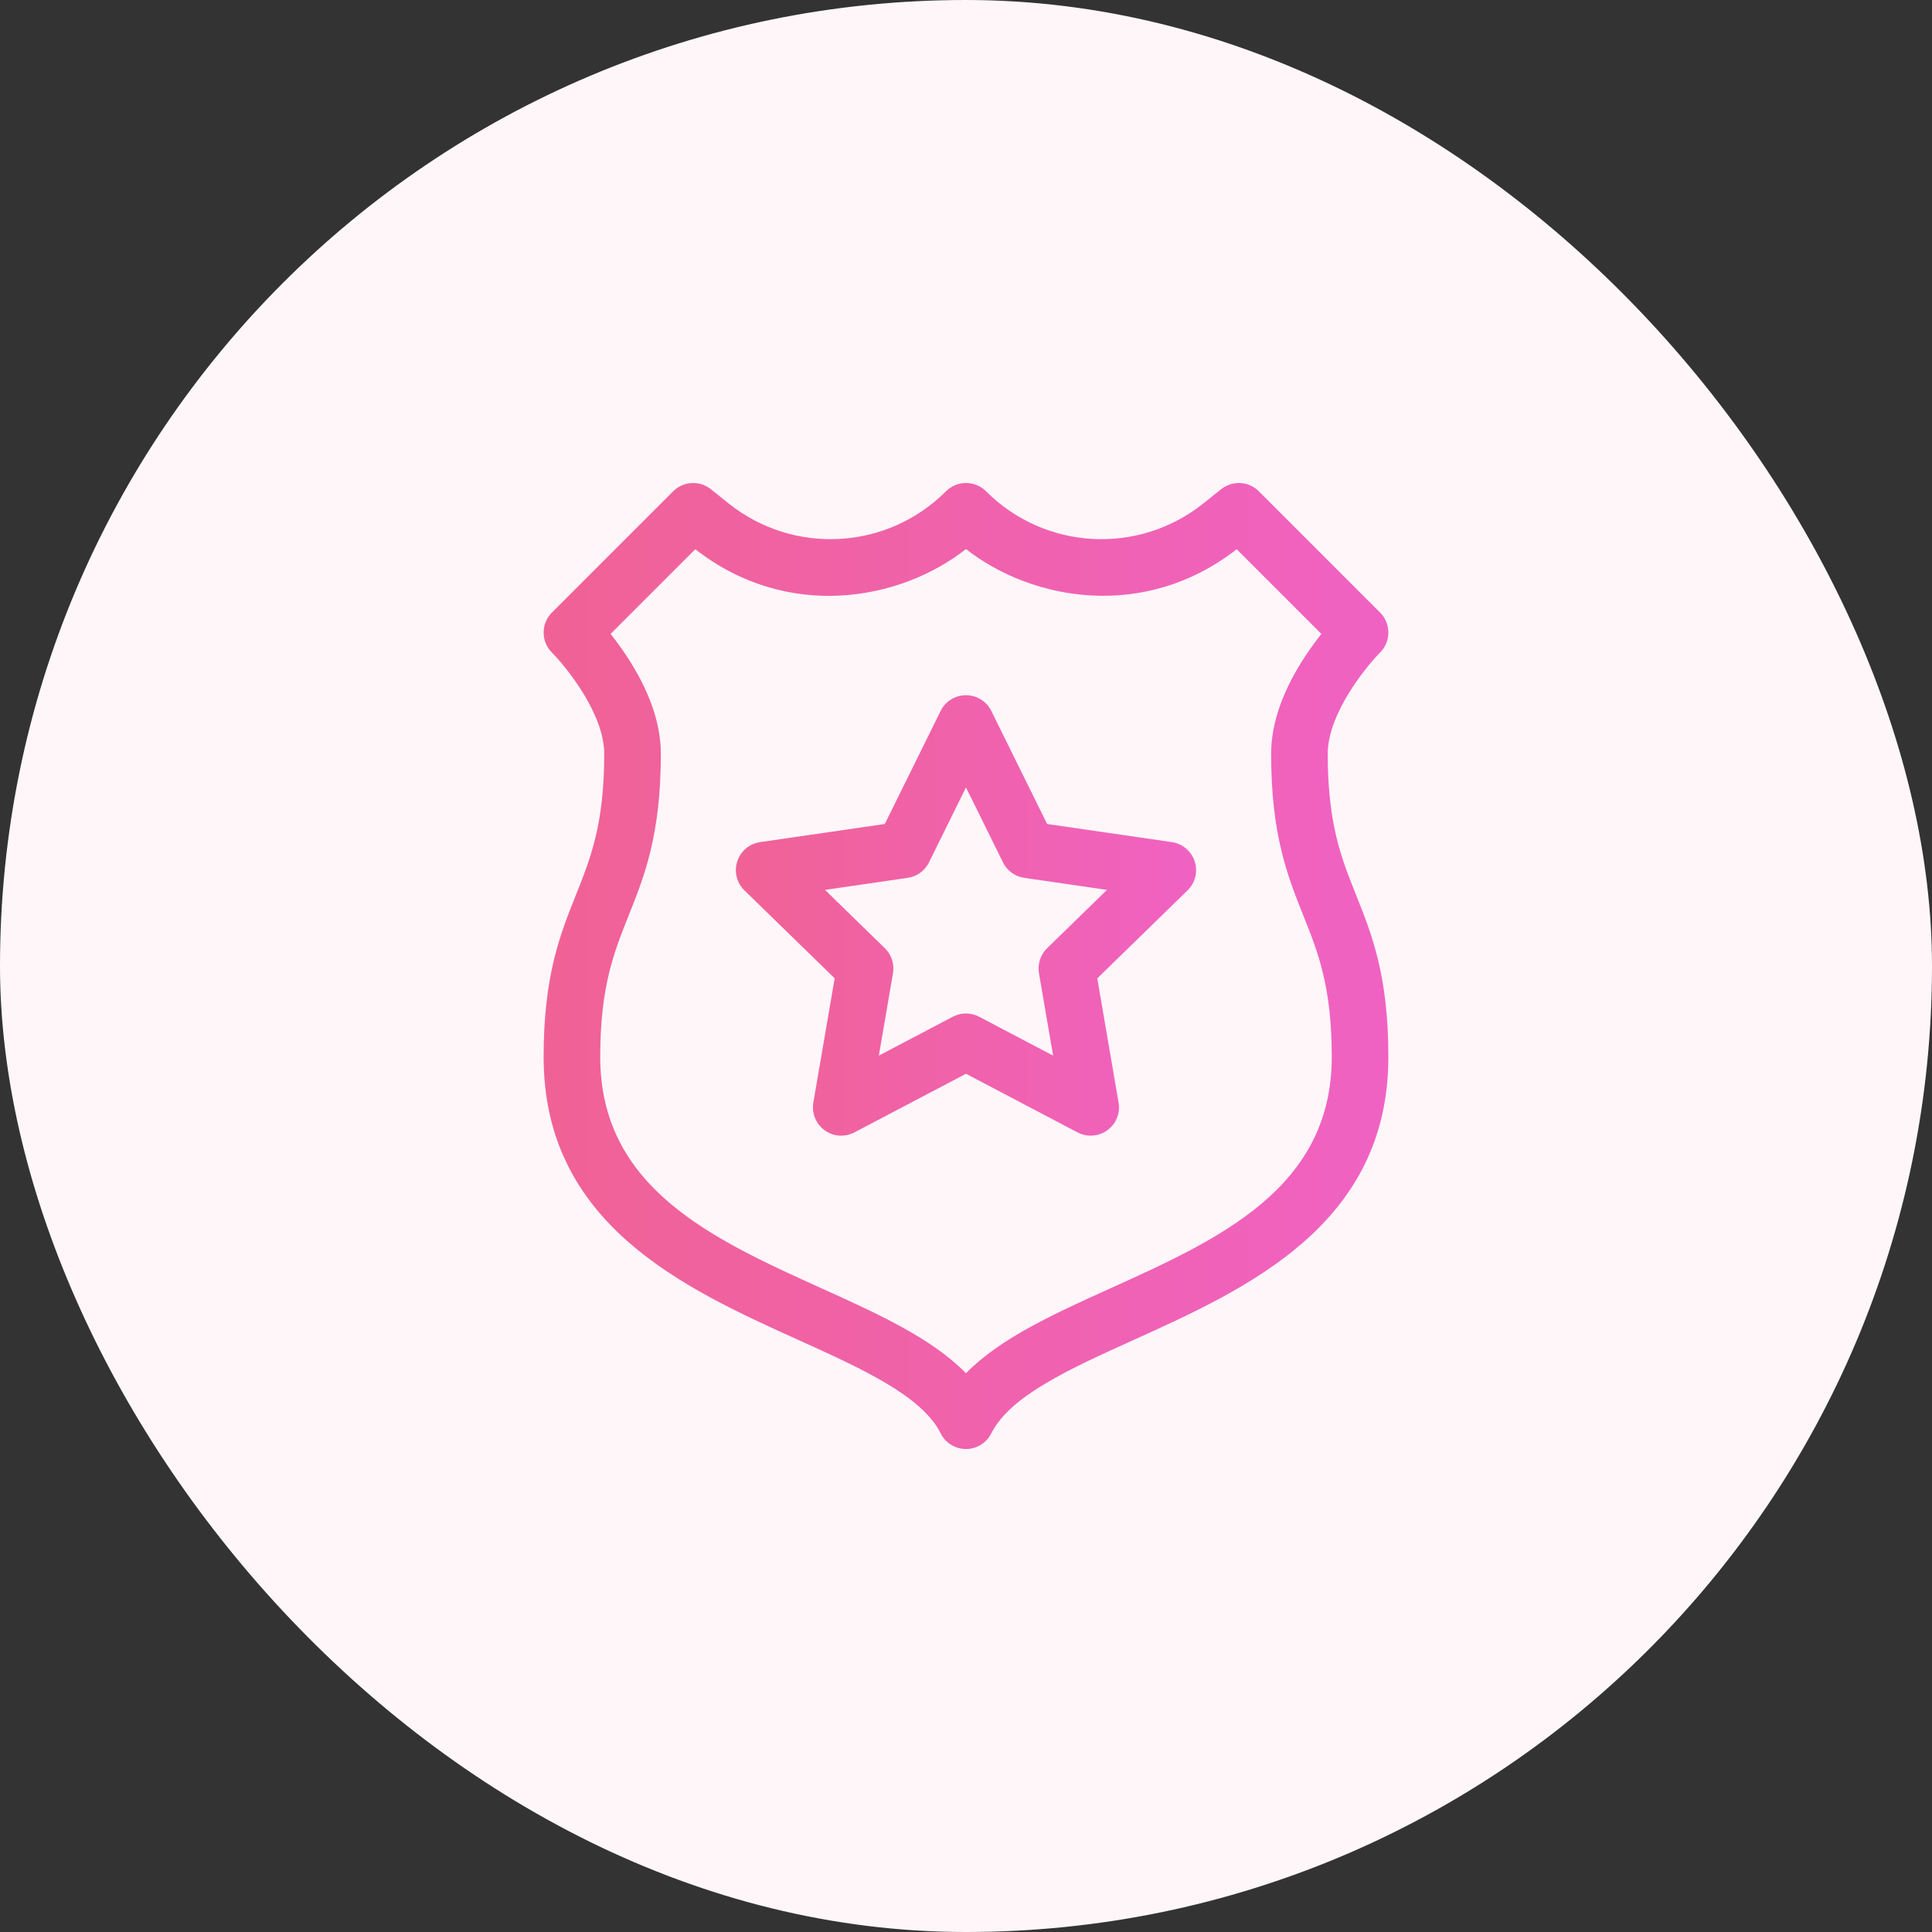 <svg width="80" height="80" viewBox="0 0 80 80" fill="none" xmlns="http://www.w3.org/2000/svg">
<rect x="0" y="0" width="80" height="80" fill="#333333" stroke="none"/>
<rect width="80" height="80" rx="40" fill="#FFF6FA"/>
<path d="M54.978 31.214C54.978 29.565 56.544 27.628 57.146 27.021C57.603 26.564 57.603 25.822 57.146 25.364L52.125 20.343C51.703 19.921 51.03 19.884 50.564 20.257L49.833 20.842C47.139 22.997 43.268 22.783 40.829 20.343C40.609 20.123 40.31 20 39.999 20C39.689 20 39.39 20.123 39.171 20.343C36.732 22.783 32.861 22.997 30.167 20.843C29.719 20.484 29.434 20.257 29.434 20.257C28.968 19.884 28.296 19.921 27.874 20.343L22.853 25.364C22.397 25.82 22.397 26.562 22.852 27.02C23.455 27.627 25.02 29.565 25.02 31.213C25.02 34.126 24.451 35.548 23.849 37.054C23.191 38.7 22.51 40.402 22.51 43.766C22.51 50.713 28.36 53.359 33.06 55.485C35.69 56.675 38.175 57.799 38.951 59.352C39.15 59.749 39.556 60 39.999 60C40.443 60 40.849 59.749 41.047 59.352C41.824 57.799 44.308 56.675 46.939 55.485C51.639 53.359 57.489 50.713 57.489 43.766C57.489 40.402 56.808 38.7 56.15 37.054C55.547 35.548 54.978 34.126 54.978 31.214ZM45.973 53.35C43.649 54.401 41.425 55.407 39.999 56.862C38.574 55.407 36.349 54.401 34.026 53.35C29.517 51.31 24.854 49.2 24.854 43.766C24.854 40.853 25.423 39.431 26.025 37.925C26.683 36.279 27.364 34.577 27.364 31.213C27.364 29.937 26.875 28.557 25.912 27.112C25.696 26.787 25.479 26.496 25.283 26.249L28.79 22.742C32.597 25.712 37.25 24.892 40 22.735C42.759 24.899 47.419 25.699 51.209 22.742L54.716 26.249C54.52 26.496 54.303 26.787 54.087 27.112C53.123 28.557 52.635 29.937 52.635 31.214C52.635 34.577 53.316 36.279 53.974 37.925C54.576 39.431 55.145 40.853 55.145 43.766C55.145 49.2 50.482 51.31 45.973 53.35Z" fill="url(#paint0_linear_2135_581)"/>
<path d="M48.524 34.87L43.359 34.12L41.049 29.44C40.852 29.04 40.445 28.787 39.998 28.787C39.553 28.787 39.145 29.04 38.948 29.44L36.638 34.12L31.474 34.87C31.033 34.934 30.666 35.243 30.528 35.668C30.39 36.092 30.505 36.558 30.825 36.869L34.562 40.511L33.679 45.655C33.604 46.094 33.784 46.539 34.145 46.801C34.753 47.243 35.364 46.898 35.379 46.89L39.999 44.462L44.618 46.89C45.013 47.098 45.491 47.063 45.852 46.801C46.213 46.539 46.394 46.095 46.318 45.655L45.436 40.512L49.173 36.869C49.493 36.558 49.608 36.092 49.47 35.668C49.332 35.244 48.965 34.934 48.524 34.87ZM43.359 39.263C43.083 39.532 42.957 39.92 43.022 40.3L43.607 43.711L40.544 42.101C40.373 42.011 40.186 41.966 39.999 41.966C39.811 41.966 39.624 42.011 39.453 42.101L36.391 43.711L36.976 40.301C37.041 39.92 36.915 39.532 36.639 39.263L34.161 36.848L37.585 36.35C37.967 36.295 38.297 36.055 38.468 35.709L39.999 32.606L41.531 35.709C41.701 36.055 42.031 36.295 42.413 36.35L45.837 36.848L43.359 39.263Z" fill="url(#paint1_linear_2135_581)"/>
<defs>
<linearGradient id="paint0_linear_2135_581" x1="22.51" y1="40" x2="57.489" y2="40" gradientUnits="userSpaceOnUse">
<stop stop-color="#F06295"/>
<stop offset="1" stop-color="#F062C2"/>
</linearGradient>
<linearGradient id="paint1_linear_2135_581" x1="30.471" y1="37.906" x2="49.527" y2="37.906" gradientUnits="userSpaceOnUse">
<stop stop-color="#F06295"/>
<stop offset="1" stop-color="#F062C2"/>
</linearGradient>
</defs>
</svg>
